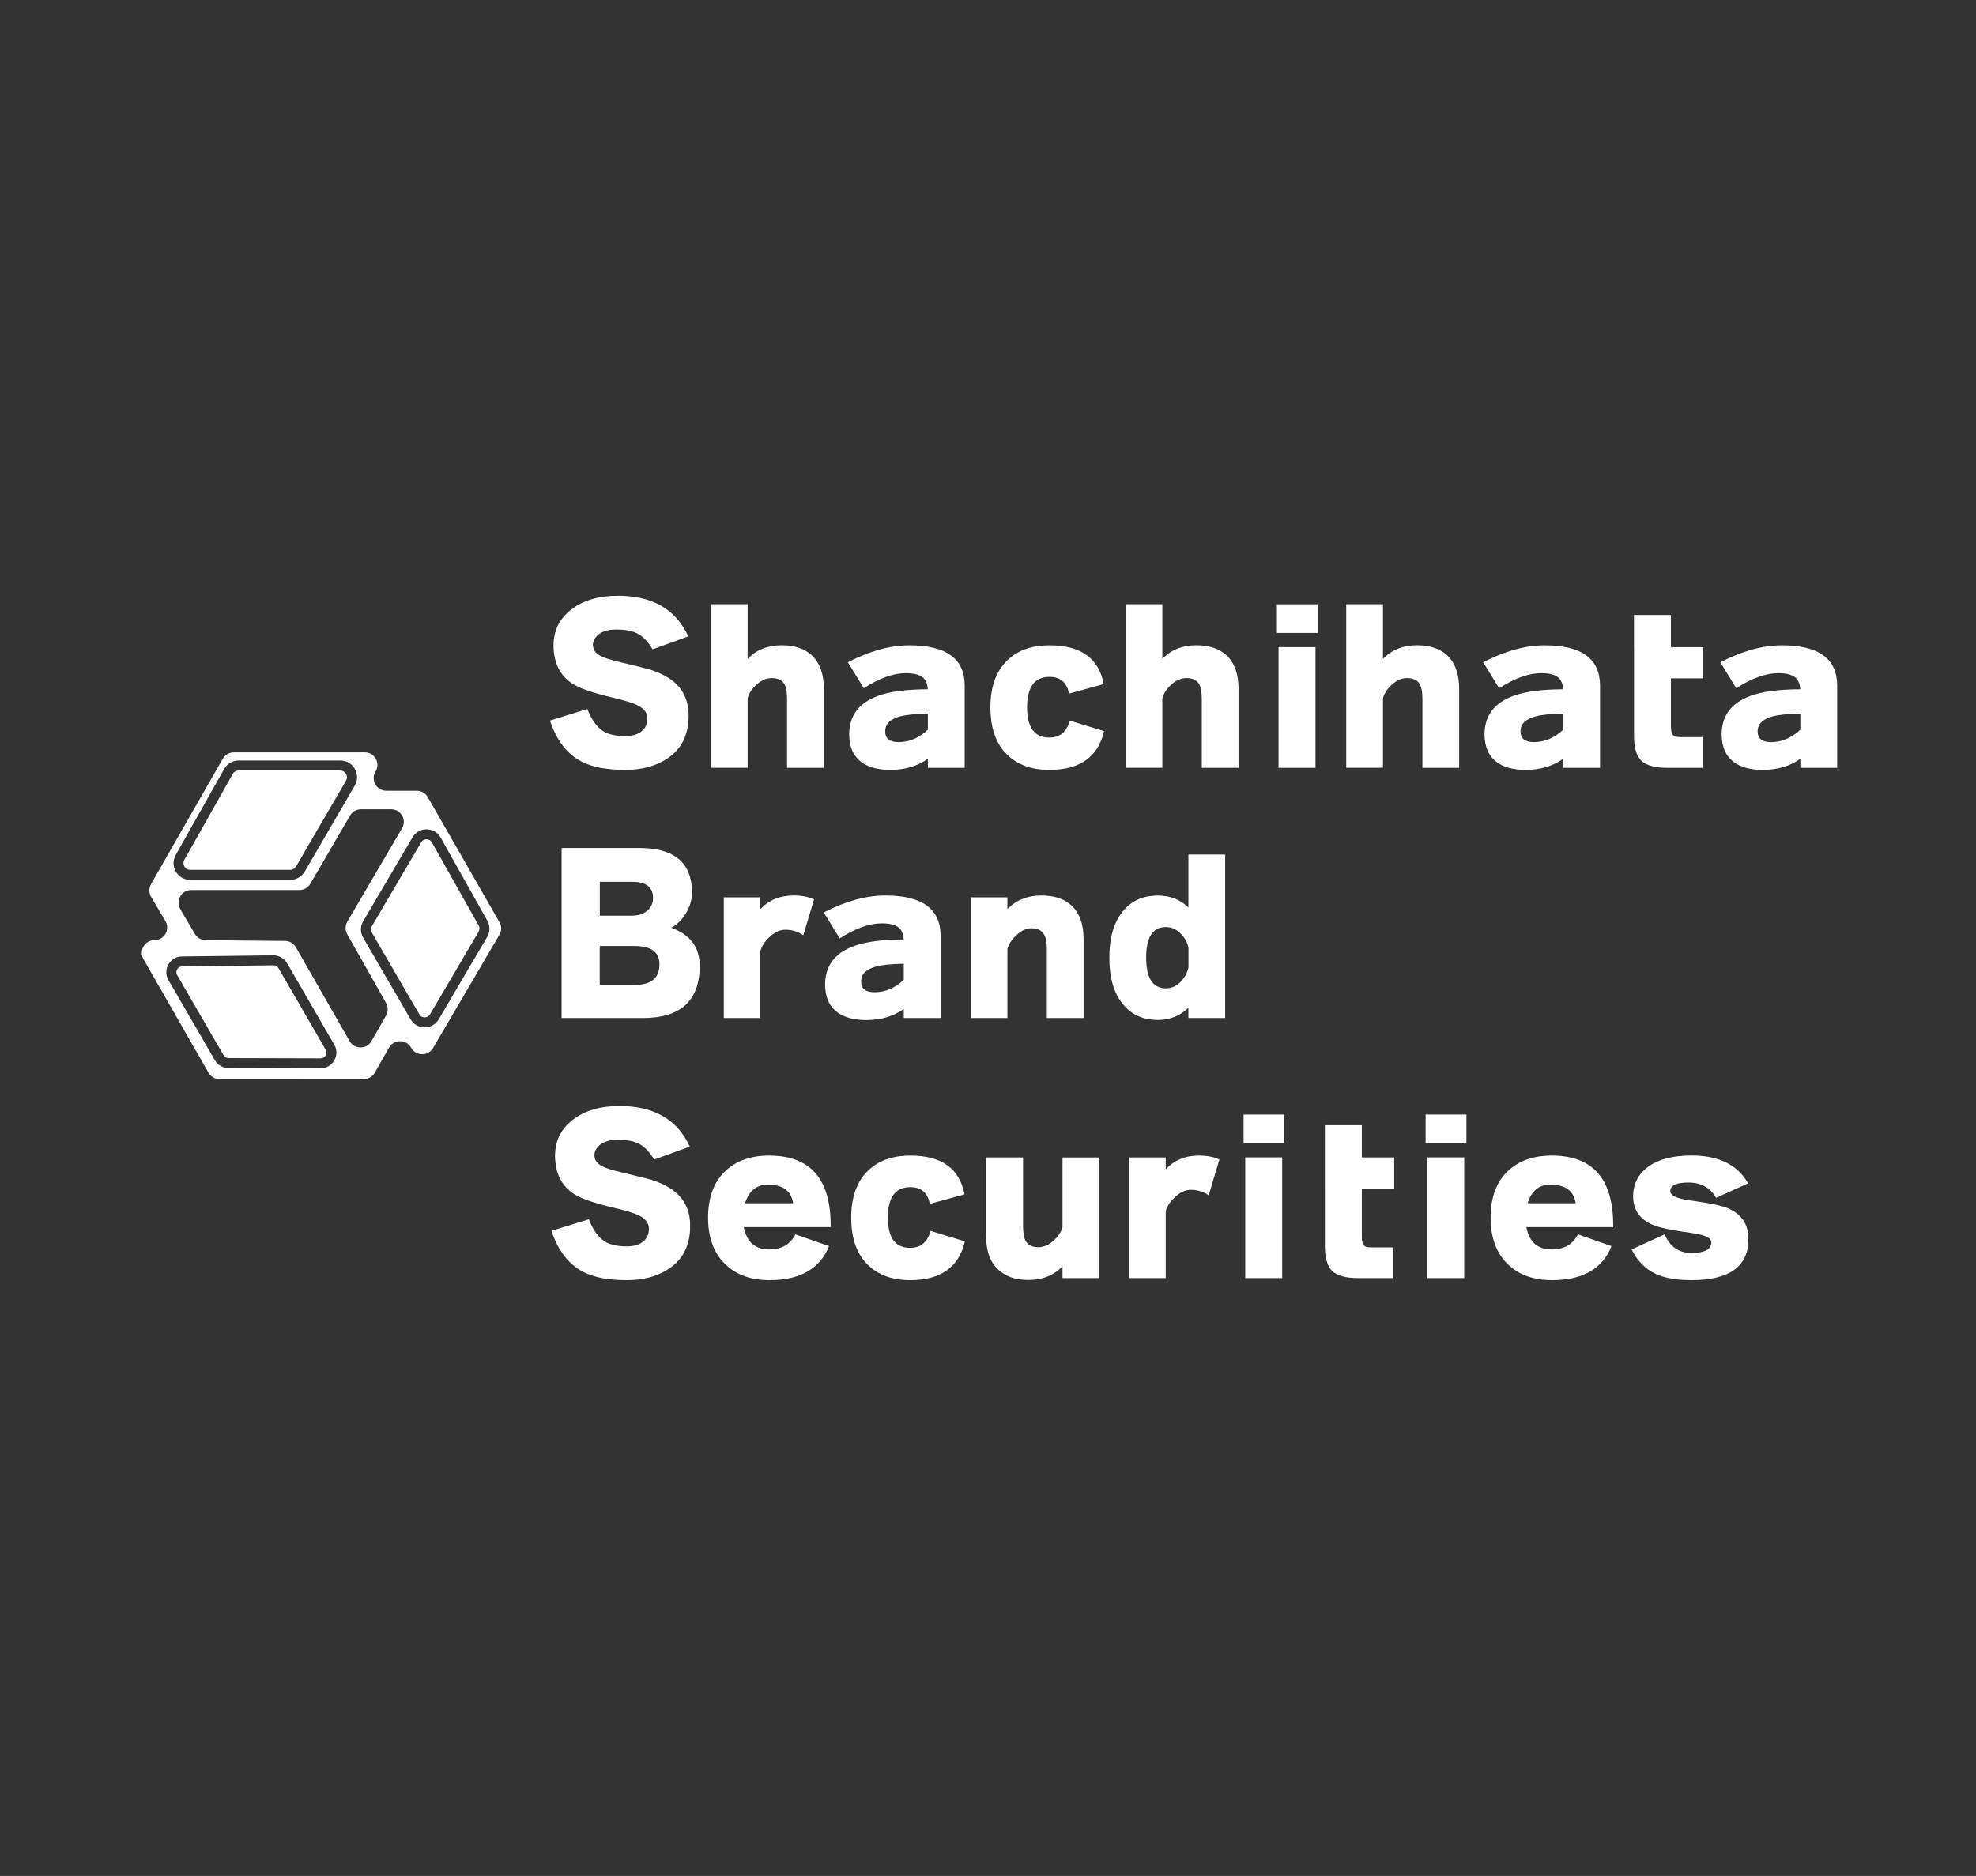 <?xml version="1.0" encoding="utf-8"?>
<!-- Generator: Adobe Illustrator 27.6.1, SVG Export Plug-In . SVG Version: 6.00 Build 0)  -->
<svg version="1.1" id="レイヤー_1" xmlns="http://www.w3.org/2000/svg" xmlns:xlink="http://www.w3.org/1999/xlink" x="0px"
	 y="0px" viewBox="0 0 309.15 293.56" style="enable-background:new 0 0 309.15 293.56;" xml:space="preserve">
<rect x="0" y="0" width="309.15" height="293.56" fill="#333333" stroke="none"/>
<style type="text/css">
	.st0{fill:#FFFFFF;}
</style>
<g>
	<g>
		<path class="st0" d="M107.74,111.99c0,3.06-1.16,5.33-3.49,6.81c-1.77,1.12-3.9,1.68-6.39,1.68c-2.91,0-5.19-0.43-6.85-1.29
			c-2.28-1.18-3.94-3.33-4.97-6.43l5.85-1.81c0.67,1.74,1.56,2.94,2.68,3.59c0.8,0.43,1.89,0.65,3.29,0.65
			c1.03,0,1.86-0.24,2.49-0.73s0.94-1.16,0.94-2.02c0-0.88-0.53-1.58-1.58-2.1c-0.69-0.34-1.95-0.73-3.78-1.16
			c-3.12-0.73-5.25-1.46-6.39-2.2c-1.96-1.29-2.94-3.29-2.94-6.01c0-2.3,0.93-4.17,2.79-5.6c1.86-1.43,4.29-2.15,7.28-2.15
			c5.4,0,9.07,2.12,11.01,6.36l-5.59,2.03c-0.67-1.18-1.46-2.01-2.39-2.49c-0.8-0.41-1.89-0.61-3.29-0.61
			c-1.21,0-2.14,0.27-2.81,0.81c-0.56,0.47-0.84,1.01-0.84,1.61c0,0.73,0.4,1.3,1.19,1.71c0.5,0.28,1.47,0.59,2.94,0.94
			c2.86,0.69,4.46,1.09,4.78,1.19c1.87,0.6,3.28,1.39,4.23,2.36C107.12,108.37,107.74,109.99,107.74,111.99z"/>
		<path class="st0" d="M128.89,120.16h-5.75v-10.79c0-1.03-0.13-1.79-0.39-2.26c-0.37-0.67-1.03-1-2-1c-0.84,0-1.64,0.34-2.39,1.03
			c-0.75,0.69-1.22,1.41-1.39,2.16v10.85h-5.75l0-25.6h5.75l0,8.55c1.38-1.42,3.15-2.13,5.33-2.13c1.98,0,3.54,0.52,4.68,1.55
			c1.27,1.18,1.91,2.93,1.91,5.23V120.16z"/>
		<path class="st0" d="M150.95,120.16h-5.78v-1.42c-1.64,1.16-3.6,1.74-5.88,1.74c-1.89,0-3.39-0.4-4.49-1.19
			c-1.29-0.97-1.94-2.42-1.94-4.36c0-2.93,1.51-4.94,4.52-6.04c1.81-0.67,4.4-1.01,7.78-1.03c-0.06-0.86-0.33-1.49-0.81-1.87
			c-0.54-0.43-1.41-0.65-2.62-0.65c-1.96,0-4.16,0.79-6.59,2.36l-2.49-4.07c3.42-1.76,6.63-2.65,9.62-2.65c5.77,0,8.66,2.1,8.66,6.3
			V120.16z M145.17,114.19v-2.52c-1.94,0.04-3.36,0.18-4.26,0.42c-1.61,0.41-2.42,1.19-2.42,2.36c0,1.12,0.7,1.68,2.1,1.68
			C142.26,116.12,143.79,115.48,145.17,114.19z"/>
		<path class="st0" d="M172.74,114.41c-0.95,4.05-3.8,6.07-8.56,6.07c-2.82,0-5.05-0.82-6.68-2.45c-1.7-1.7-2.55-4.14-2.55-7.33
			c0-3.16,0.86-5.6,2.58-7.3c1.61-1.61,3.84-2.42,6.69-2.42c4.87,0,7.69,2.02,8.46,6.07l-5.43,1.49c-0.34-1.74-1.36-2.62-3.04-2.62
			c-2.35,0-3.52,1.59-3.52,4.78c0,3.14,1.16,4.72,3.49,4.72c1.64,0,2.7-0.88,3.2-2.65L172.74,114.41z"/>
		<path class="st0" d="M193.77,120.16h-5.75v-10.79c0-1.03-0.13-1.79-0.39-2.26c-0.37-0.67-1.03-1-2-1c-0.84,0-1.64,0.34-2.39,1.03
			c-0.75,0.69-1.22,1.41-1.39,2.16v10.85h-5.75l0-25.6h5.75l0,8.55c1.38-1.42,3.15-2.13,5.33-2.13c1.98,0,3.54,0.52,4.68,1.55
			c1.27,1.18,1.91,2.93,1.91,5.23V120.16z"/>
		<path class="st0" d="M205.81,101.27v18.89h-5.78v-14.02v-4.88H205.81z M206.17,99.04h-6.39v-4.48h6.39L206.17,99.04z"/>
		<path class="st0" d="M228.29,120.16h-5.75v-10.79c0-1.03-0.13-1.79-0.39-2.26c-0.37-0.67-1.03-1-2-1c-0.84,0-1.64,0.34-2.39,1.03
			c-0.75,0.69-1.22,1.41-1.39,2.16v10.85h-5.75v-25.6h5.75l0,8.55c1.38-1.42,3.15-2.13,5.33-2.13c1.98,0,3.54,0.52,4.68,1.55
			c1.27,1.18,1.91,2.93,1.91,5.23V120.16z"/>
		<path class="st0" d="M250.35,120.16h-5.78v-1.42c-1.64,1.16-3.6,1.74-5.88,1.74c-1.89,0-3.39-0.4-4.49-1.19
			c-1.29-0.97-1.94-2.42-1.94-4.36c0-2.93,1.51-4.94,4.52-6.04c1.81-0.67,4.4-1.01,7.78-1.03c-0.06-0.86-0.33-1.49-0.81-1.87
			c-0.54-0.43-1.41-0.65-2.62-0.65c-1.96,0-4.16,0.79-6.59,2.36l-2.49-4.07c3.42-1.76,6.63-2.65,9.62-2.65c5.77,0,8.66,2.1,8.66,6.3
			V120.16z M244.57,114.19v-2.52c-1.94,0.04-3.36,0.18-4.26,0.42c-1.61,0.41-2.42,1.19-2.42,2.36c0,1.12,0.7,1.68,2.1,1.68
			C241.66,116.12,243.19,115.48,244.57,114.19z"/>
		<path class="st0" d="M255.64,101.27v-5.04h5.78v5.04h5.07v4.88h-5.07v7.56c0,0.97,0.27,1.5,0.81,1.58
			c0.19,0.04,0.46,0.06,0.81,0.06h3.33v4.81h-5.43c-1.98,0-3.36-0.37-4.13-1.1c-0.78-0.73-1.16-2.05-1.16-3.94v-8.98V101.27z"/>
		<path class="st0" d="M287.45,120.16h-5.78v-1.42c-1.64,1.16-3.6,1.74-5.88,1.74c-1.89,0-3.39-0.4-4.49-1.19
			c-1.29-0.97-1.94-2.42-1.94-4.36c0-2.93,1.51-4.94,4.52-6.04c1.81-0.67,4.4-1.01,7.78-1.03c-0.06-0.86-0.33-1.49-0.81-1.87
			c-0.54-0.43-1.41-0.65-2.62-0.65c-1.96,0-4.16,0.79-6.59,2.36l-2.49-4.07c3.42-1.76,6.63-2.65,9.62-2.65c5.77,0,8.66,2.1,8.66,6.3
			V120.16z M281.67,114.19v-2.52c-1.94,0.04-3.36,0.18-4.26,0.42c-1.61,0.41-2.42,1.19-2.42,2.36c0,1.12,0.7,1.68,2.1,1.68
			C278.76,116.12,280.29,115.48,281.67,114.19z"/>
		<path class="st0" d="M109.47,151.14c0,5.45-2.97,8.17-8.91,8.17H87.86V132.7h12.21c5.47,0,8.2,2.34,8.2,7.01
			c0,1.12-0.34,2.23-1.03,3.33c-0.65,1.01-1.39,1.72-2.23,2.13C107.98,146.24,109.47,148.23,109.47,151.14z M102.17,140.51
			c0-1.68-1.09-2.52-3.26-2.52h-5.07v5.3h4.97c1.1,0,1.95-0.29,2.55-0.87C101.9,141.92,102.17,141.29,102.17,140.51z M103.17,150.88
			c0-1.89-1.29-2.84-3.88-2.84h-5.46v6.07h5.59C101.92,154.11,103.17,153.03,103.17,150.88z"/>
		<path class="st0" d="M127.36,140.74l-1.68,5.62c-0.82-0.58-1.75-0.87-2.81-0.87c-0.86,0-1.7,0.4-2.52,1.19
			c-0.73,0.69-1.2,1.42-1.39,2.2v10.43h-5.72v-18.89h5.72v1.87c1.31-1.44,3.05-2.16,5.2-2.16
			C125.39,140.13,126.45,140.33,127.36,140.74z"/>
		<path class="st0" d="M147.18,159.31h-5.78v-1.42c-1.64,1.16-3.6,1.74-5.88,1.74c-1.89,0-3.39-0.4-4.49-1.19
			c-1.29-0.97-1.94-2.42-1.94-4.36c0-2.93,1.51-4.94,4.52-6.04c1.81-0.67,4.4-1.01,7.78-1.03c-0.06-0.86-0.33-1.49-0.81-1.87
			c-0.54-0.43-1.41-0.65-2.62-0.65c-1.96,0-4.16,0.79-6.59,2.36l-2.49-4.07c3.42-1.76,6.63-2.65,9.62-2.65c5.77,0,8.66,2.1,8.66,6.3
			V159.31z M141.4,153.33v-2.52c-1.94,0.04-3.36,0.18-4.26,0.42c-1.61,0.41-2.42,1.19-2.42,2.36c0,1.12,0.7,1.68,2.1,1.68
			C138.5,155.27,140.03,154.62,141.4,153.33z"/>
		<path class="st0" d="M169.53,159.31h-5.75v-10.79c0-1.03-0.14-1.79-0.42-2.26c-0.37-0.67-1.03-1-2-1c-0.82,0-1.61,0.38-2.39,1.13
			c-0.69,0.65-1.14,1.35-1.36,2.1v10.82h-5.75v-18.89h5.75v1.84c1.38-1.42,3.15-2.13,5.33-2.13c1.98,0,3.54,0.52,4.68,1.55
			c1.27,1.18,1.91,2.93,1.91,5.23V159.31z"/>
		<path class="st0" d="M191.68,159.31h-5.75v-1.61c-1.31,1.27-2.9,1.91-4.75,1.91c-2.33,0-4.16-0.82-5.49-2.45
			c-1.42-1.72-2.13-4.15-2.13-7.3c0-3.14,0.71-5.56,2.13-7.27c1.33-1.64,3.16-2.45,5.49-2.45c1.87,0,3.46,0.62,4.75,1.87l0-8.29
			h5.75V159.31z M185.94,151.4v-3.1c-0.17-0.8-0.55-1.5-1.13-2.1c-0.69-0.75-1.49-1.13-2.39-1.13c-2.07,0-3.1,1.59-3.1,4.78
			c0,3.21,1.03,4.81,3.1,4.81c0.9,0,1.7-0.38,2.39-1.13C185.39,152.9,185.76,152.19,185.94,151.4z"/>
		<path class="st0" d="M107.98,191.84c0,3.06-1.16,5.33-3.49,6.81c-1.77,1.12-3.9,1.68-6.39,1.68c-2.91,0-5.19-0.43-6.85-1.29
			c-2.28-1.18-3.94-3.33-4.97-6.43l5.85-1.81c0.67,1.74,1.56,2.94,2.68,3.59c0.8,0.43,1.89,0.65,3.29,0.65
			c1.03,0,1.86-0.24,2.49-0.73c0.62-0.48,0.94-1.16,0.94-2.02c0-0.88-0.53-1.58-1.58-2.1c-0.69-0.34-1.95-0.73-3.78-1.16
			c-3.12-0.73-5.25-1.46-6.39-2.2c-1.96-1.29-2.94-3.29-2.94-6.01c0-2.3,0.93-4.17,2.79-5.6c1.86-1.43,4.29-2.15,7.28-2.15
			c5.4,0,9.07,2.12,11.01,6.36l-5.59,2.03c-0.67-1.18-1.46-2.01-2.39-2.49c-0.8-0.41-1.89-0.61-3.29-0.61
			c-1.21,0-2.14,0.27-2.81,0.81c-0.56,0.47-0.84,1.01-0.84,1.61c0,0.73,0.4,1.3,1.19,1.71c0.5,0.28,1.47,0.59,2.94,0.94
			c2.86,0.69,4.46,1.09,4.78,1.19c1.87,0.6,3.28,1.39,4.23,2.36C107.37,188.22,107.98,189.84,107.98,191.84z"/>
		<path class="st0" d="M129.97,192.03h-13.6c0.45,2.33,1.78,3.49,3.97,3.49c1.94,0,3.3-0.79,4.1-2.36l5.26,1.84
			c-1.42,3.55-4.52,5.33-9.3,5.33c-2.89,0-5.18-0.82-6.88-2.45c-1.83-1.74-2.74-4.19-2.74-7.33c0-3.16,0.9-5.6,2.71-7.3
			c1.7-1.61,3.98-2.42,6.85-2.42c6.42,0,9.62,3.64,9.62,10.92V192.03z M124.09,188.29c-0.3-1.94-1.61-2.91-3.94-2.91
			c-1.79,0-2.98,0.97-3.58,2.91H124.09z"/>
		<path class="st0" d="M150.96,194.26c-0.95,4.05-3.8,6.07-8.56,6.07c-2.82,0-5.05-0.82-6.68-2.45c-1.7-1.7-2.55-4.14-2.55-7.33
			c0-3.16,0.86-5.6,2.58-7.3c1.61-1.61,3.84-2.42,6.69-2.42c4.87,0,7.69,2.02,8.46,6.07l-5.43,1.49c-0.34-1.74-1.36-2.62-3.04-2.62
			c-2.35,0-3.52,1.59-3.52,4.78c0,3.14,1.16,4.72,3.49,4.72c1.64,0,2.7-0.88,3.2-2.65L150.96,194.26z"/>
		<path class="st0" d="M171.95,200.01h-5.72v-1.84c-1.38,1.42-3.15,2.13-5.33,2.13c-1.98,0-3.54-0.53-4.68-1.58
			c-1.29-1.16-1.94-2.91-1.94-5.23v-12.37h5.78v10.79c0,1.03,0.13,1.79,0.39,2.26c0.37,0.67,1.03,1,2,1c0.84,0,1.64-0.34,2.39-1.03
			c0.75-0.69,1.22-1.41,1.39-2.16v-10.85h5.72V200.01z"/>
		<path class="st0" d="M190.78,181.44l-1.68,5.62c-0.82-0.58-1.75-0.87-2.81-0.87c-0.86,0-1.7,0.4-2.52,1.19
			c-0.73,0.69-1.2,1.42-1.39,2.2v10.43h-5.72v-18.89h5.72v1.87c1.31-1.44,3.05-2.16,5.2-2.16
			C188.81,180.83,189.88,181.03,190.78,181.44z"/>
		<path class="st0" d="M200.6,181.12v18.89h-5.78v-14.02v-4.88H200.6z M200.95,178.89h-6.39v-4.48h6.39V178.89z"/>
		<path class="st0" d="M207.28,181.12v-5.04h5.78v5.04h5.07v4.88h-5.07v7.56c0,0.97,0.27,1.5,0.81,1.58
			c0.19,0.04,0.46,0.06,0.81,0.06H218v4.81h-5.43c-1.98,0-3.36-0.37-4.13-1.1c-0.78-0.73-1.16-2.05-1.16-3.94v-8.98V181.12z"/>
		<path class="st0" d="M229.08,181.12v18.89h-5.78v-14.02v-4.88H229.08z M229.43,178.89h-6.39v-4.48h6.39V178.89z"/>
		<path class="st0" d="M252.4,192.03h-13.6c0.45,2.33,1.78,3.49,3.97,3.49c1.94,0,3.3-0.79,4.1-2.36l5.26,1.84
			c-1.42,3.55-4.52,5.33-9.3,5.33c-2.89,0-5.18-0.82-6.88-2.45c-1.83-1.74-2.74-4.19-2.74-7.33c0-3.16,0.9-5.6,2.71-7.3
			c1.7-1.61,3.98-2.42,6.85-2.42c6.42,0,9.62,3.64,9.62,10.92V192.03z M246.52,188.29c-0.3-1.94-1.61-2.91-3.94-2.91
			c-1.79,0-2.98,0.97-3.58,2.91H246.52z"/>
		<path class="st0" d="M273.55,193.87c0,4.31-2.97,6.46-8.91,6.46c-2.3,0-4.17-0.32-5.59-0.97c-1.64-0.77-2.9-2.06-3.78-3.84
			l5.17-2.36c0.82,1.94,2.22,2.91,4.2,2.91c2.07,0,3.1-0.56,3.1-1.68c0-0.69-1.06-1.17-3.16-1.45c-2.97-0.41-4.94-0.82-5.91-1.23
			c-2.11-0.86-3.16-2.36-3.16-4.49c0-1.96,0.8-3.51,2.39-4.67c1.59-1.15,3.85-1.73,6.78-1.73c4.22,0,7.16,1.45,8.82,4.36l-5.01,2.26
			c-0.93-1.59-2.37-2.39-4.33-2.39c-1.89,0-2.84,0.45-2.84,1.36c0,0.69,1.05,1.17,3.16,1.45c2.93,0.39,4.9,0.8,5.91,1.23
			C272.49,190.02,273.55,191.61,273.55,193.87z"/>
	</g>
	<g>
		<path class="st0" d="M43.58,151.52c-0.16-0.28-0.46-0.46-0.8-0.46h0l-14.28,0.17c-0.47,0.01-0.7,0.32-0.78,0.46
			c-0.08,0.14-0.23,0.5,0,0.91l7.25,12.52c0.16,0.28,0.46,0.45,0.79,0.46l14.4,0.04c0,0,0,0,0,0c0.47,0,0.71-0.32,0.79-0.45
			c0.08-0.14,0.24-0.5,0-0.91L43.58,151.52z"/>
		<path class="st0" d="M29.77,136.12H45.4c0.37,0,0.72-0.2,0.91-0.52l7.83-13.45c0.19-0.33,0.19-0.72,0-1.05
			c-0.19-0.33-0.53-0.53-0.91-0.53h-15.9c-0.38,0-0.73,0.2-0.91,0.53l-7.58,13.45c-0.19,0.33-0.18,0.71,0.01,1.04
			C29.05,135.93,29.38,136.12,29.77,136.12z"/>
		<path class="st0" d="M78.15,144.33l-11.23-19.6c-0.35-0.61-1.01-0.99-1.72-0.99l-4.76,0c-1.52,0-2.47-1.65-1.71-2.96l0.05-0.09
			c0.76-1.32-0.19-2.96-1.71-2.96h-20.5c-0.71,0-1.36,0.38-1.71,0.99l-11.23,19.63c-0.35,0.62-0.35,1.37,0.01,1.99l2.24,3.8
			c0.78,1.32-0.18,2.99-1.71,2.98h0c-1.52-0.01-2.48,1.64-1.73,2.96l10.18,17.79c0.35,0.61,1.01,0.99,1.71,0.99l22.58,0.01
			c0.71,0,1.37-0.38,1.72-1l2.24-3.94c0.76-1.33,2.68-1.33,3.44,0l0.02,0.04c0.75,1.33,2.65,1.34,3.42,0.03l10.36-17.68
			C78.5,145.7,78.51,144.95,78.15,144.33z M27.49,133.79l7.58-13.45c0.46-0.82,1.33-1.33,2.28-1.33h15.9c0.95,0,1.79,0.49,2.26,1.31
			c0.47,0.82,0.47,1.8-0.01,2.62l-7.83,13.45c-0.47,0.8-1.33,1.3-2.26,1.3H29.77c-0.94,0-1.78-0.48-2.26-1.29
			C27.04,135.58,27.03,134.61,27.49,133.79z M52.3,165.94c-0.45,0.77-1.25,1.24-2.14,1.24c0,0,0,0-0.01,0l-14.4-0.04
			c-0.88,0-1.7-0.48-2.14-1.24l-7.25-12.52c-0.45-0.77-0.45-1.69-0.01-2.46c0.44-0.77,1.23-1.24,2.12-1.25l14.28-0.17
			c0.01,0,0.02,0,0.03,0c0.88,0,1.7,0.47,2.14,1.24l7.37,12.73C52.75,164.24,52.75,165.16,52.3,165.94z M60.4,158.91l-2.28,4
			c-0.76,1.33-2.67,1.33-3.43,0l-8.4-14.68c-0.35-0.61-0.99-0.99-1.7-0.99l-12.41-0.11c-0.69-0.01-1.34-0.38-1.69-0.98l-2.28-3.89
			c-0.77-1.32,0.18-2.98,1.7-2.98h16.93c0.7,0,1.35-0.37,1.71-0.98l6.22-10.68c0.35-0.61,1-0.98,1.71-0.98l4.72,0
			c1.53,0,2.48,1.66,1.7,2.97l-8.56,14.61c-0.36,0.61-0.36,1.36-0.02,1.97l6.08,10.76C60.74,157.56,60.74,158.3,60.4,158.91z
			 M76.23,146.6l-7.6,12.92c-0.46,0.78-1.28,1.25-2.19,1.25c0,0,0,0-0.01,0c-0.91,0-1.73-0.47-2.19-1.26l-7.43-12.79
			c-0.46-0.79-0.46-1.77,0.01-2.56l7.72-13.13c0.46-0.78,1.28-1.25,2.18-1.25c0.01,0,0.02,0,0.03,0c0.92,0.01,1.74,0.49,2.19,1.29
			l7.31,13.01C76.69,144.86,76.68,145.83,76.23,146.6z"/>
		<path class="st0" d="M67.58,131.84c-0.25-0.44-0.67-0.49-0.84-0.5c0,0-0.01,0-0.01,0c-0.17,0-0.59,0.05-0.84,0.48l-7.72,13.13
			c-0.18,0.3-0.18,0.68,0,0.98v0l7.43,12.79c0.25,0.44,0.67,0.48,0.84,0.48c0,0,0,0,0,0c0.17,0,0.58-0.05,0.84-0.48l7.6-12.92
			c0.17-0.3,0.18-0.67,0.01-0.97L67.58,131.84z"/>
	</g>
</g>
</svg>
